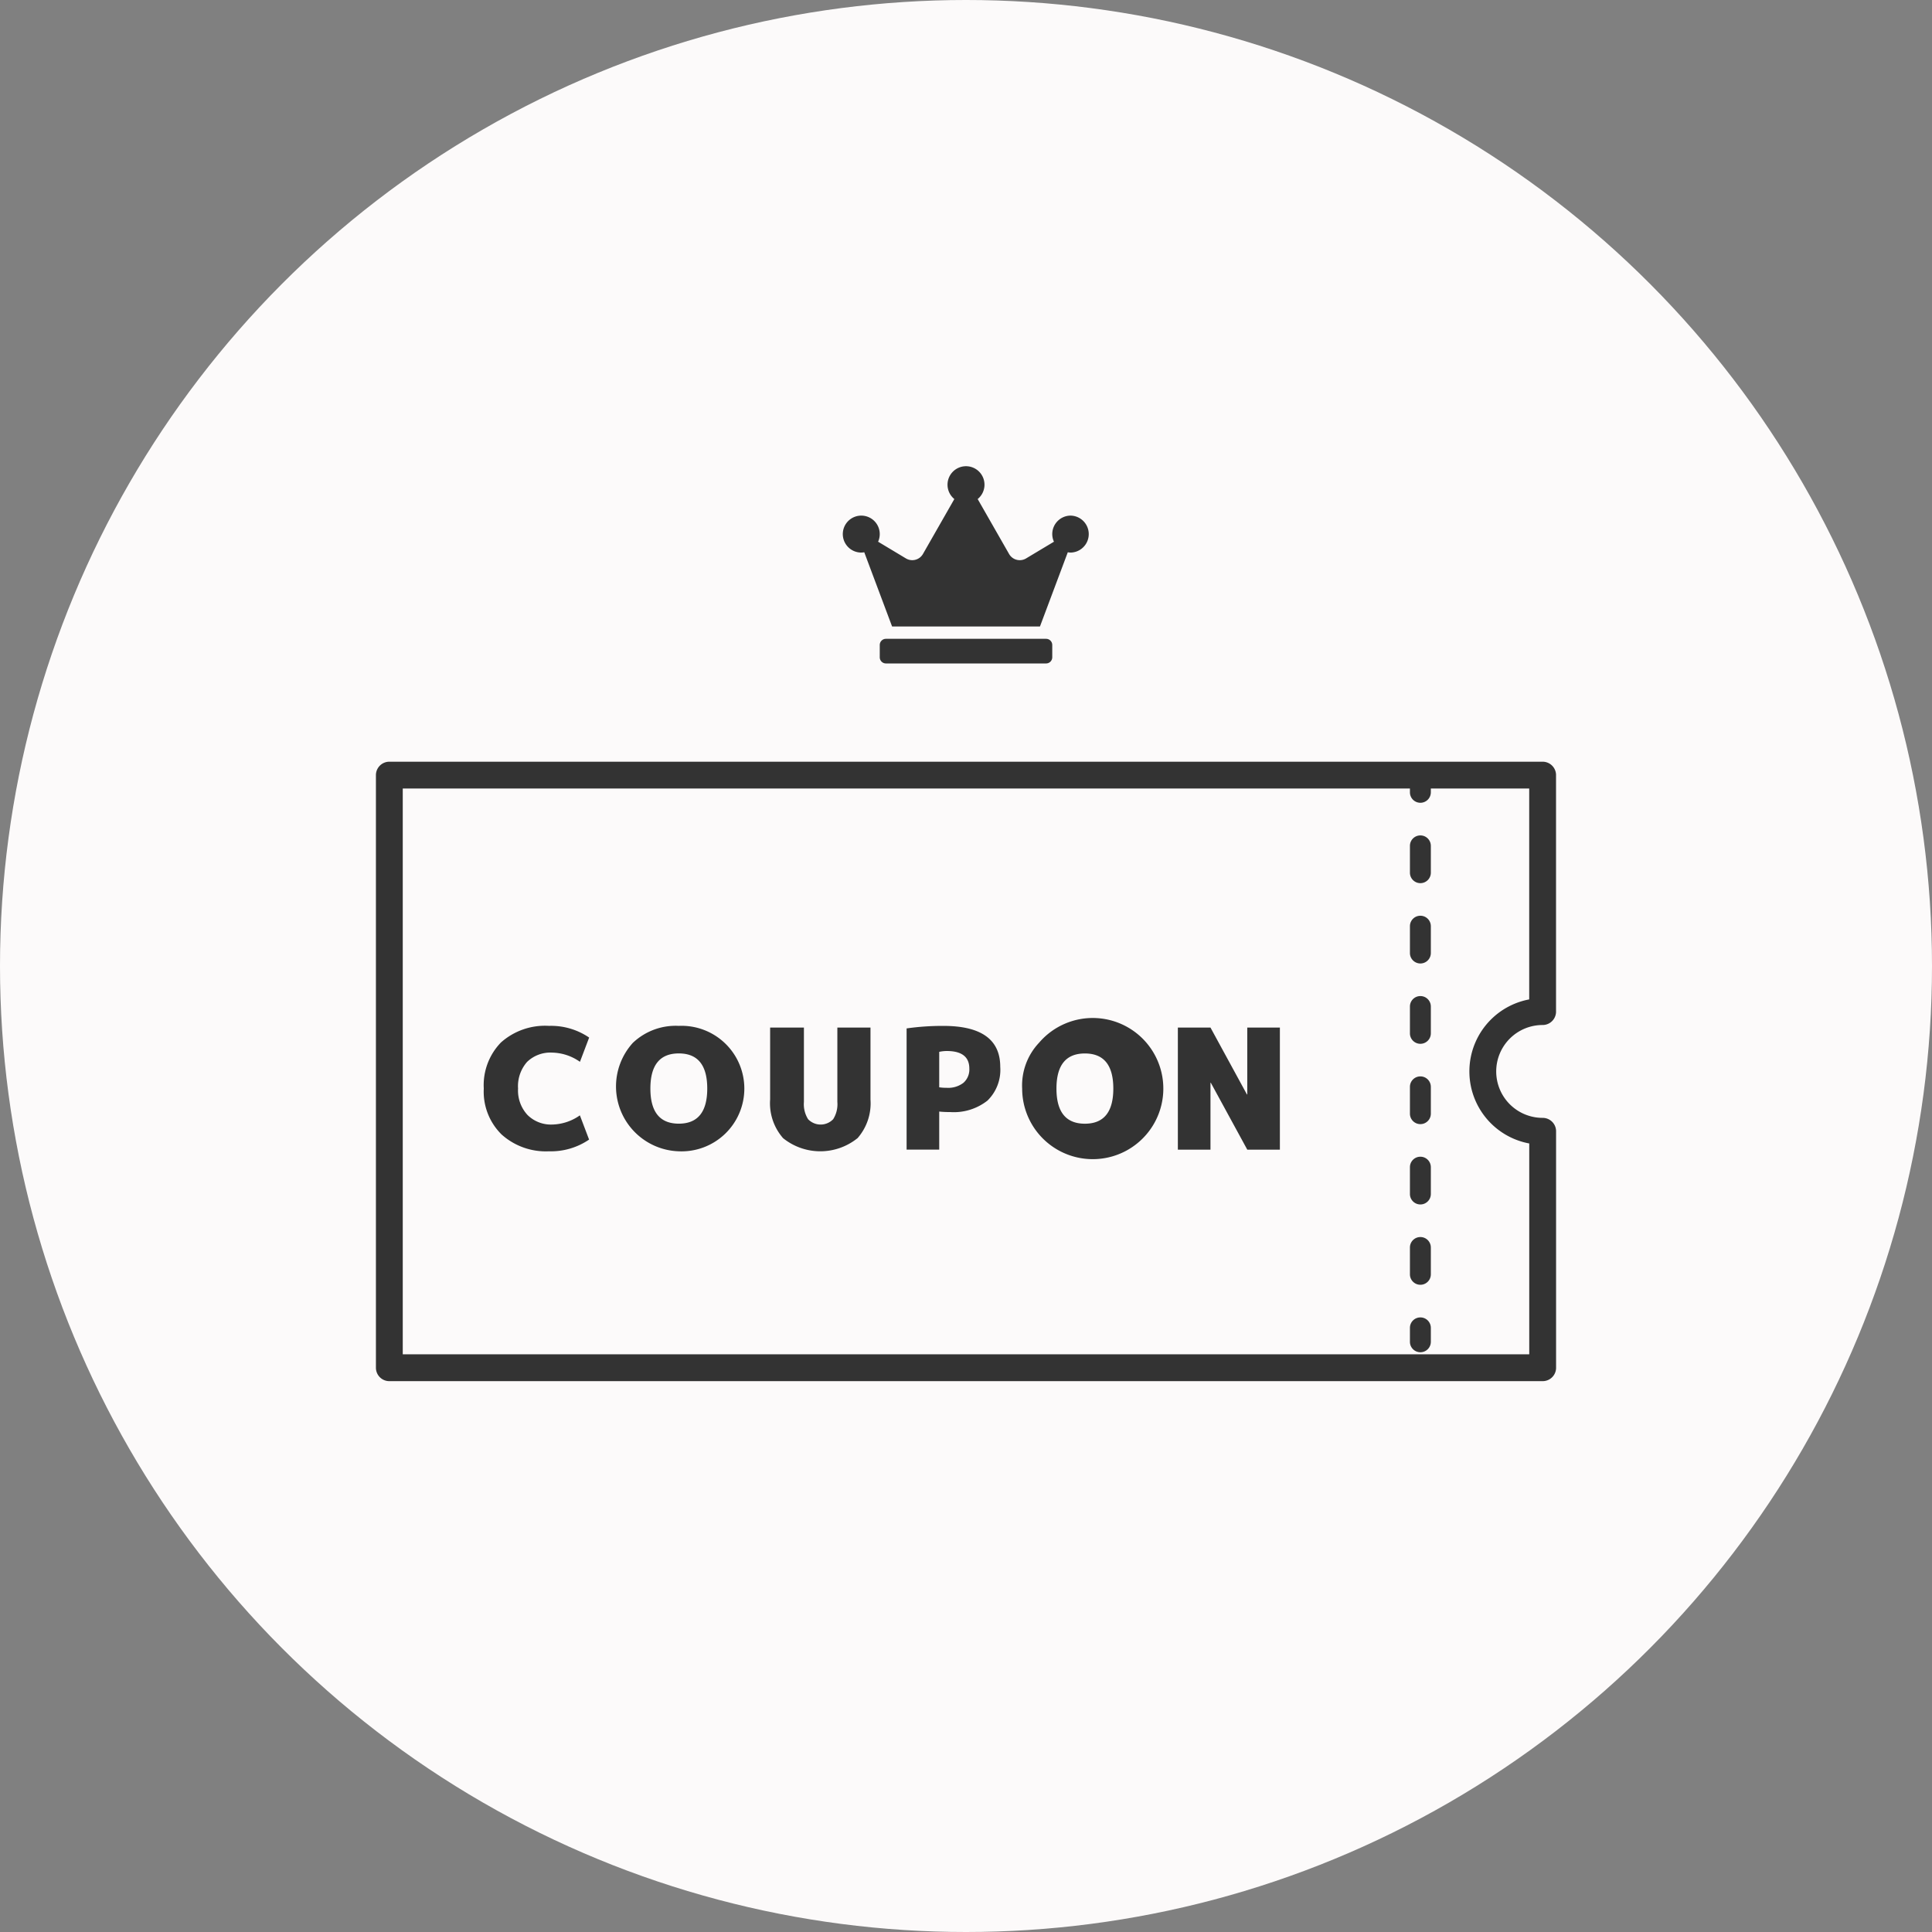 <svg xmlns="http://www.w3.org/2000/svg" xmlns:xlink="http://www.w3.org/1999/xlink" width="144" height="144" viewBox="0 0 144 144"><rect x="0" y="0" width="144" height="144" fill="#808080" stroke="none"/><defs><clipPath id="a"><rect width="88.563" height="46.77" fill="#333"/></clipPath></defs><g transform="translate(-573.035 -8032)"><circle cx="72" cy="72" r="72" transform="translate(573.035 8032)" fill="#fcfafa"/><g transform="translate(600.754 8088.473)"><g clip-path="url(#a)"><path d="M84.5,25.086a4.46,4.46,0,0,1,4.459-4.461V3H3V47.17H88.962V29.546A4.459,4.459,0,0,1,84.5,25.086Z" transform="translate(-1.7 -1.7)" fill="none" stroke="#333" stroke-linecap="round" stroke-linejoin="round" stroke-width="2"/><path d="M179.255,4.36a.779.779,0,0,1-.779-.779V2.542a.779.779,0,0,1,1.558,0V3.581a.779.779,0,0,1-.779.779" transform="translate(-101.107 -0.999)" fill="#333"/><path d="M179.255,46.859a.779.779,0,0,1-.779-.779v-2a.779.779,0,0,1,1.558,0v2a.779.779,0,0,1-.779.779m0-5.987a.779.779,0,0,1-.779-.779v-2a.779.779,0,0,1,1.558,0v2a.779.779,0,0,1-.779.779m0-5.987a.779.779,0,0,1-.779-.779v-2a.779.779,0,0,1,1.558,0v2a.779.779,0,0,1-.779.779m0-5.987a.779.779,0,0,1-.779-.779v-2a.779.779,0,1,1,1.558,0v2a.779.779,0,0,1-.779.779m0-5.987a.779.779,0,0,1-.779-.779v-2a.779.779,0,1,1,1.558,0v2a.779.779,0,0,1-.779.779m0-5.987a.779.779,0,0,1-.779-.779v-2a.779.779,0,1,1,1.558,0v2a.779.779,0,0,1-.779.779" transform="translate(-101.107 -7.572)" fill="#333"/><path d="M179.255,98.835a.779.779,0,0,1-.779-.779V97.017a.779.779,0,0,1,1.558,0v1.039a.779.779,0,0,1-.779.779" transform="translate(-101.107 -54.519)" fill="#333"/><path d="M24.1,55.459a4.937,4.937,0,0,1-3.534-1.253,4.477,4.477,0,0,1-1.328-3.422,4.563,4.563,0,0,1,1.278-3.434A4.933,4.933,0,0,1,24.1,46.11a5.048,5.048,0,0,1,2.992.872l-.686,1.808a3.71,3.71,0,0,0-2.057-.686,2.5,2.5,0,0,0-1.883.692,2.735,2.735,0,0,0-.673,1.988,2.68,2.68,0,0,0,.7,1.963,2.477,2.477,0,0,0,1.851.717,3.706,3.706,0,0,0,2.057-.685l.686,1.807a5.045,5.045,0,0,1-2.992.873" transform="translate(-10.899 -26.121)" fill="#333"/><path d="M43.25,47.362A4.636,4.636,0,0,1,46.66,46.11a4.679,4.679,0,1,1,0,9.349,4.835,4.835,0,0,1-3.409-8.1m1.291,3.422q0,2.618,2.119,2.618t2.119-2.618q0-2.617-2.119-2.617t-2.119,2.617" transform="translate(-23.785 -26.121)" fill="#333"/><path d="M74.983,54.644a4.421,4.421,0,0,1-5.547,0,3.945,3.945,0,0,1-.966-2.886V46.4h2.518v5.547a2.094,2.094,0,0,0,.312,1.284,1.295,1.295,0,0,0,1.869,0,2.094,2.094,0,0,0,.312-1.284V46.4H75.95v5.36a3.945,3.945,0,0,1-.966,2.886" transform="translate(-38.788 -26.285)" fill="#333"/><path d="M94.366,52.492v2.842H91.935V46.3a18.95,18.95,0,0,1,2.742-.187q4.238,0,4.238,3.054a3.2,3.2,0,0,1-.953,2.513,4.051,4.051,0,0,1-2.786.854,7.325,7.325,0,0,1-.81-.037m0-1.808a3.559,3.559,0,0,0,.561.038,1.861,1.861,0,0,0,1.246-.374,1.321,1.321,0,0,0,.437-1.06q0-1.308-1.683-1.309a2.683,2.683,0,0,0-.561.062Z" transform="translate(-52.081 -26.121)" fill="#333"/><path d="M113.069,47.362a5.261,5.261,0,1,1-1.265,3.422,4.636,4.636,0,0,1,1.265-3.422m1.291,3.422q0,2.618,2.119,2.618t2.119-2.618q0-2.617-2.119-2.617t-2.119,2.617" transform="translate(-63.337 -26.121)" fill="#333"/><path d="M143.724,51.384h.025V46.4h2.431v9.1H143.75l-2.718-4.986h-.025V55.5h-2.431V46.4h2.431Z" transform="translate(-78.504 -26.284)" fill="#333"/></g></g><path d="M15.153,12.857H3.214a.461.461,0,0,0-.459.459v.918a.461.461,0,0,0,.459.459H15.153a.461.461,0,0,0,.459-.459v-.918A.461.461,0,0,0,15.153,12.857ZM16.99,3.673a1.378,1.378,0,0,0-1.378,1.378,1.35,1.35,0,0,0,.126.568L13.661,6.865a.917.917,0,0,1-1.268-.333L10.053,2.439a1.378,1.378,0,1,0-1.739,0L5.975,6.532a.918.918,0,0,1-1.268.333L2.632,5.619a1.377,1.377,0,1,0-1.254.809A1.407,1.407,0,0,0,1.6,6.406l2.075,5.533h11.02l2.075-5.533a1.407,1.407,0,0,0,.221.023,1.378,1.378,0,0,0,0-2.755Z" transform="translate(635.852 8066.757)" fill="#333"/></g></svg>